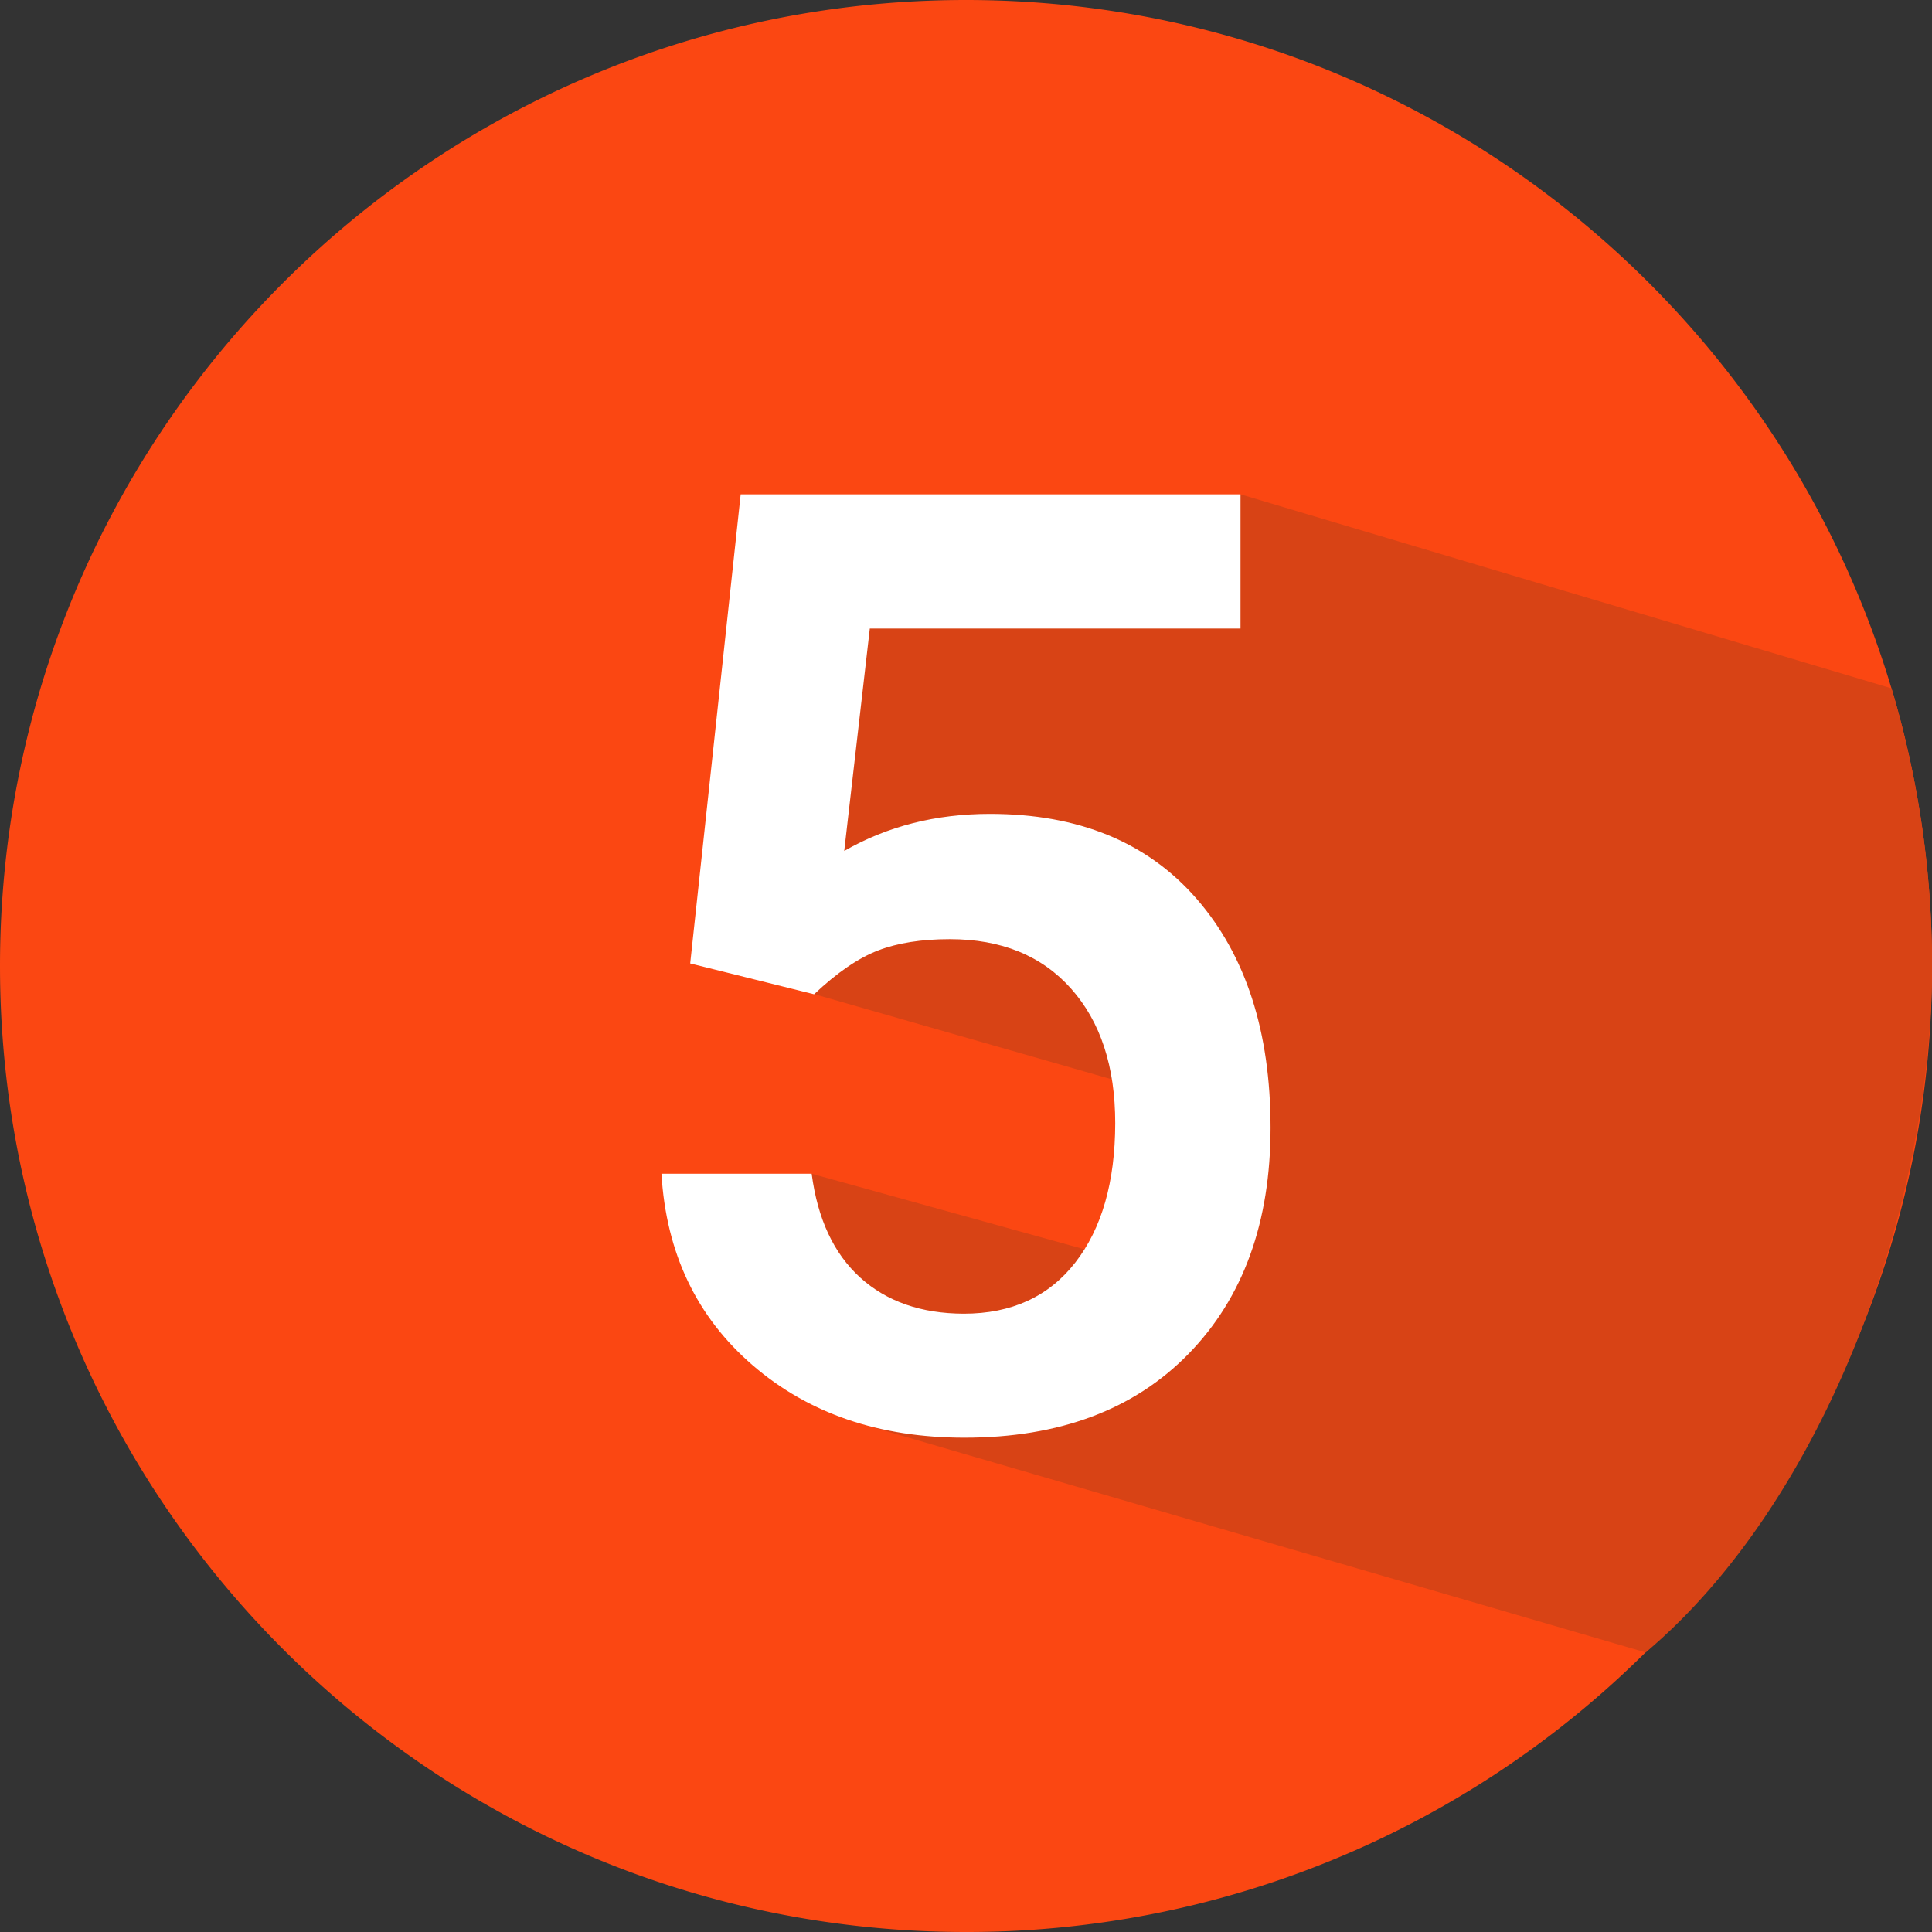 <svg xmlns="http://www.w3.org/2000/svg" xmlns:xlink="http://www.w3.org/1999/xlink" width="512" height="512" x="0" y="0" viewBox="0 0 512 512" style="enable-background:new 0 0 512 512" xml:space="preserve"><rect x="0" y="0" width="512" height="512" fill="#333333" stroke="none"/><g><path fill="#fb4712" d="M512 256a255 255 0 0 1-64.2 169.55q-2.44 2.76-5 5.45a265.114 265.114 0 0 1-6.72 6.91c-.95.93-1.91 1.87-2.88 2.79A255.08 255.08 0 0 1 256 512C114.62 512 0 397.38 0 256S114.62 0 256 0c112.81 0 208.57 73 242.67 174.28q1.2 3.54 2.28 7.13c.1.33.21.67.31 1s.23.76.34 1.14c.19.63.38 1.27.56 1.91A256.05 256.05 0 0 1 512 256z" opacity="1" data-original="#ff5722"></path><path fill="#d84315" d="M512 256c0 65-29 142.33-75.88 181.91L230.5 378 190 328.5l25.1-17.45L322 340.67 305 289l-89.23-25.55 3.73-107.95L328.75 131l172.51 51.42c.11.38.23.76.34 1.14.19.63.38 1.27.56 1.91A256.05 256.05 0 0 1 512 256z" opacity="1" data-original="#d84315"></path><path fill="#ffffff" d="M182.91 255.32 196.29 131h132.46v35.57h-98.24l-6.78 58.94q17.11-9.82 38.62-9.82 35.23 0 54.79 22.53t19.57 60.63q0 37.61-21.68 59.88T255.58 381q-33.89 0-56.15-19.22t-24.14-50.73h39.81q2.37 18 12.87 27.52t27.44 9.57q19 0 29.55-13.55t10.59-36.92q0-22.53-11.69-35.66t-32.18-13.12q-11.18 0-19 3t-16.94 11.6z" opacity="1" data-original="#ffffff"></path></g></svg>